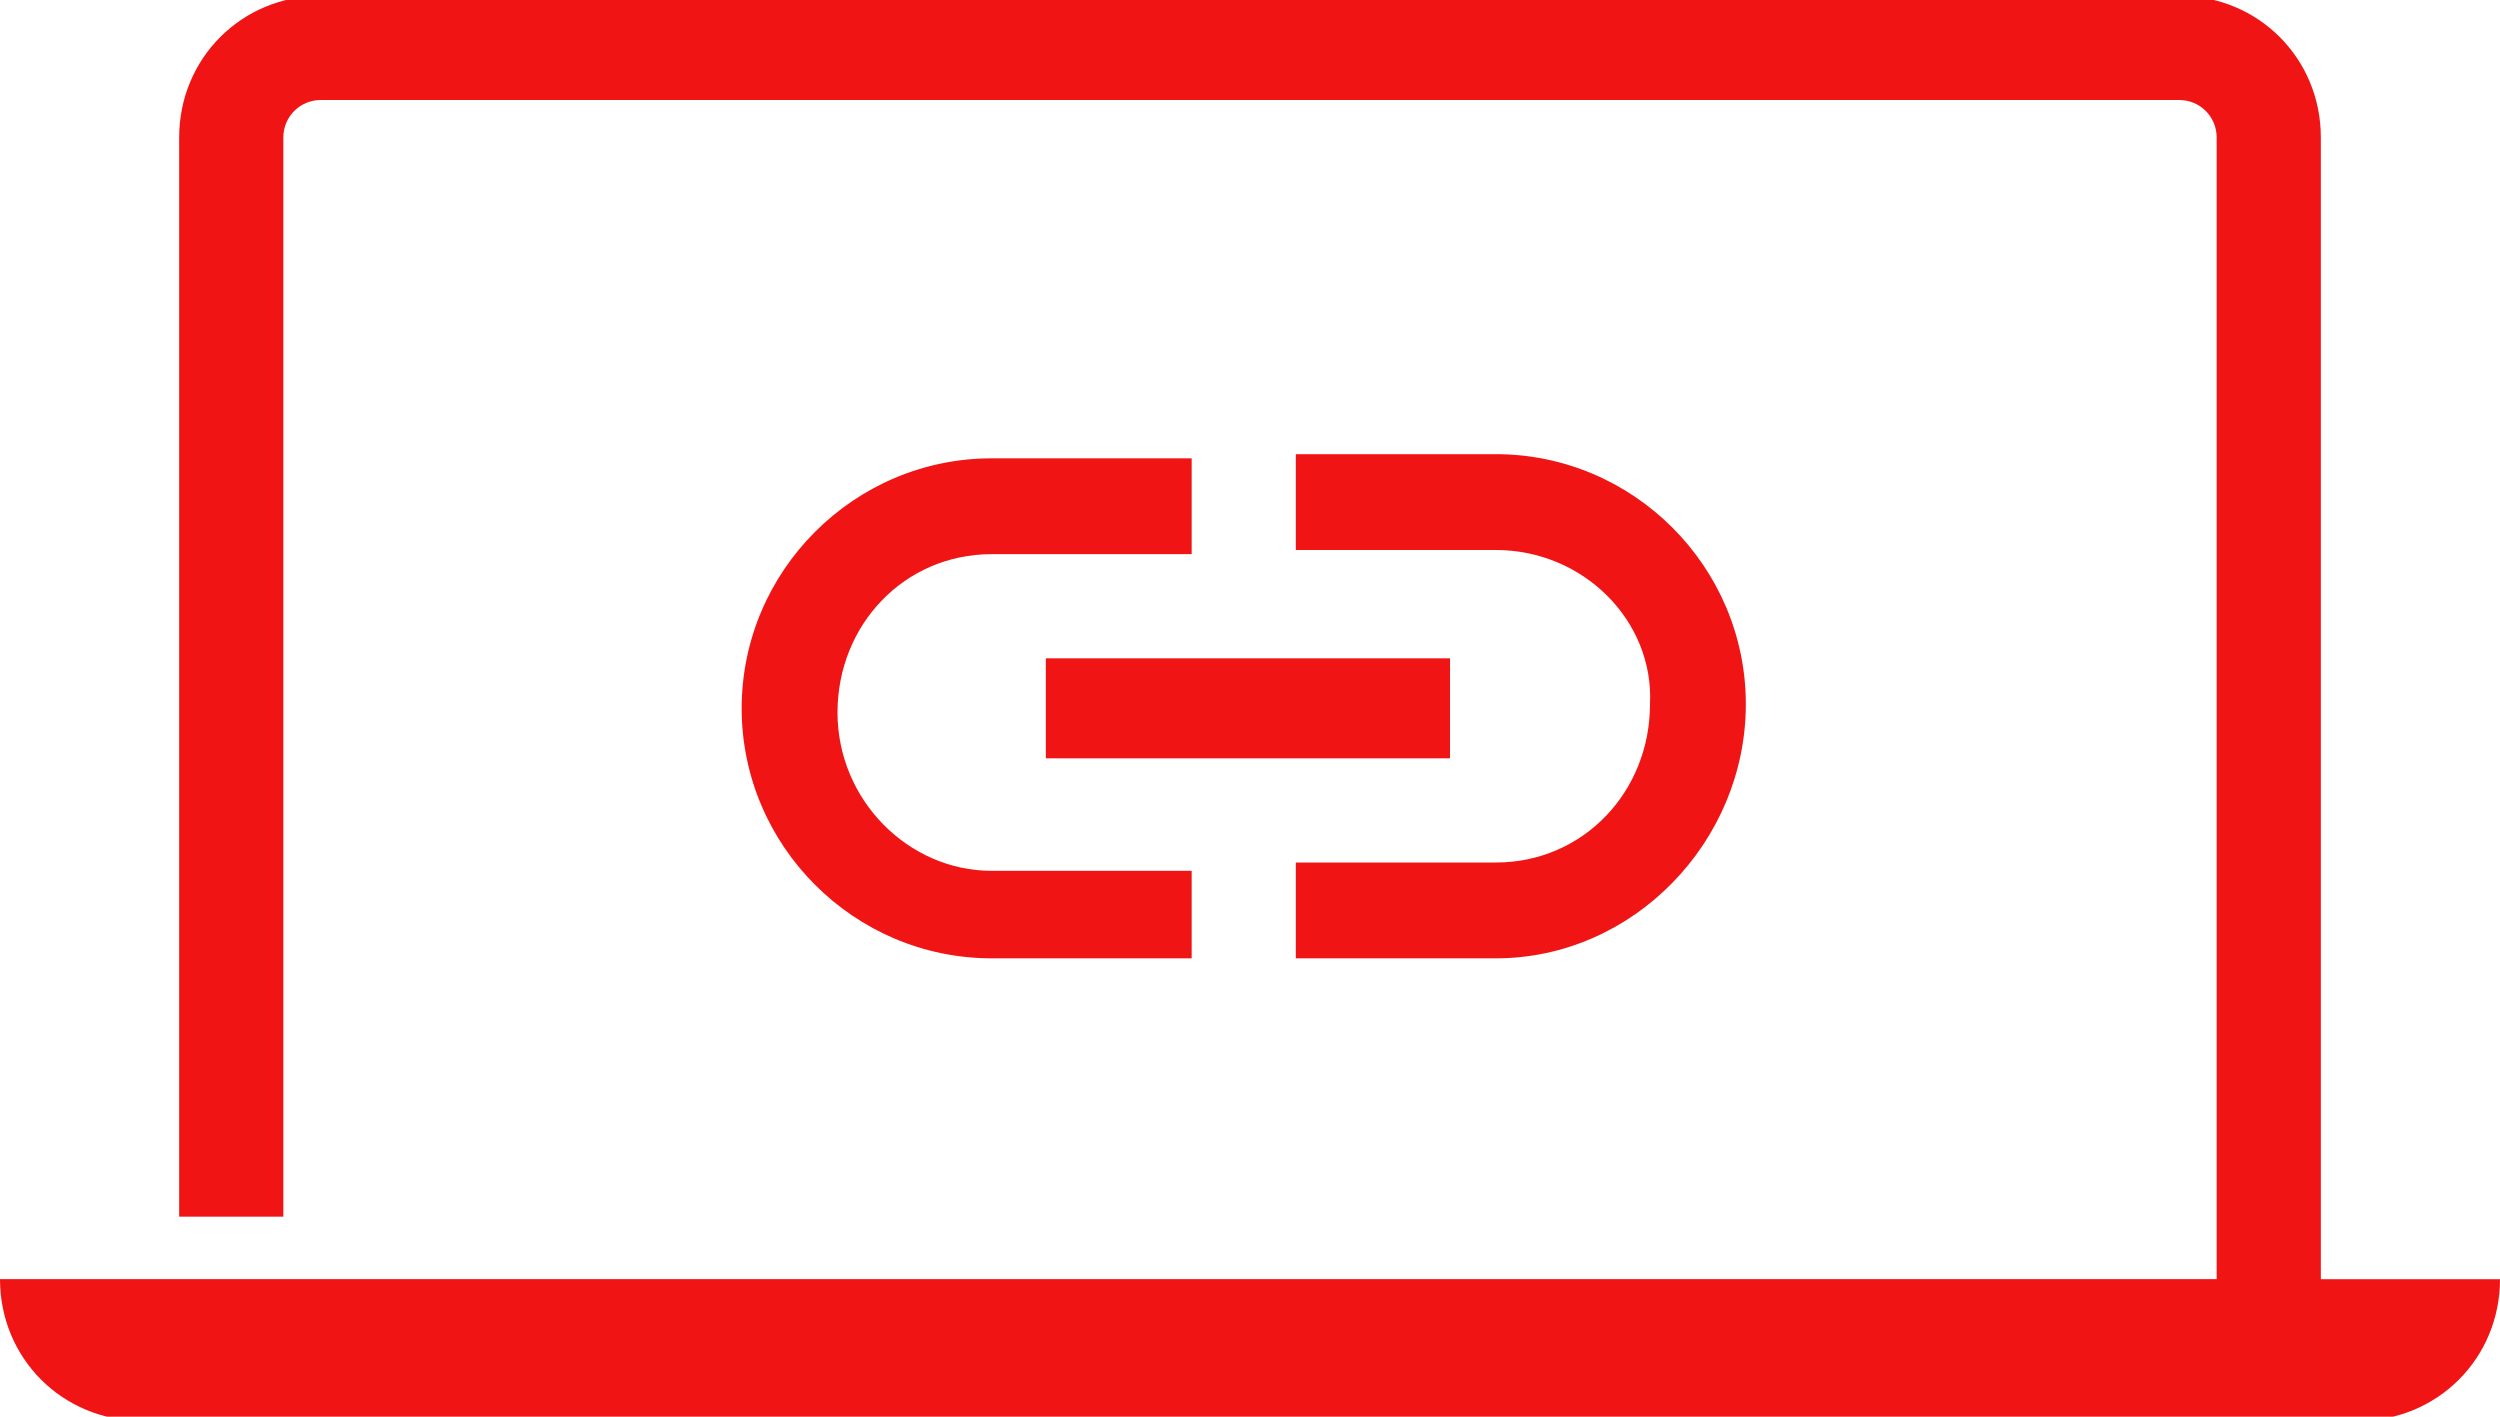 <?xml version="1.0" encoding="utf-8"?>
<!-- Generator: Adobe Illustrator 25.2.0, SVG Export Plug-In . SVG Version: 6.00 Build 0)  -->
<svg version="1.1" id="Layer_1" xmlns="http://www.w3.org/2000/svg" xmlns:xlink="http://www.w3.org/1999/xlink" x="0px" y="0px"
	 width="60px" height="34px" viewBox="0 0 60 34" style="enable-background:new 0 0 60 34;" xml:space="preserve">
<style type="text/css">
	.st0{fill-rule:evenodd;clip-rule:evenodd;fill:#F11414;}
</style>
<path class="st0" d="M17.8,17c0-3.3,2.7-6,6-6h4.8v2.3h-4.8c-2.1,0-3.7,1.7-3.7,3.8c0,2.1,1.7,3.8,3.7,3.8h4.8V23h-4.8
	C20.5,23,17.8,20.3,17.8,17z M25.1,15.8h9.7v2.4h-9.7V15.8z M35.9,13.2h-4.8v-2.3h4.8c3.3,0,6,2.7,6,6c0,3.3-2.7,6.1-6,6.1h-4.8
	v-2.3h4.8c2.1,0,3.7-1.7,3.7-3.8C39.7,14.9,38,13.2,35.9,13.2z M56.6,34.1h-4.3H7.7H3.4c-1.9,0-3.4-1.5-3.4-3.4h4.3h2.6h46.3V3.3
	c0-0.5-0.4-0.9-0.9-0.9H7.7c-0.5,0-0.9,0.4-0.9,0.9v25.9H4.3V3.3c0-1.9,1.5-3.4,3.4-3.4h44.6c1.9,0,3.4,1.5,3.4,3.4v27.4H60
	C60,32.6,58.5,34.1,56.6,34.1z"/>
</svg>
